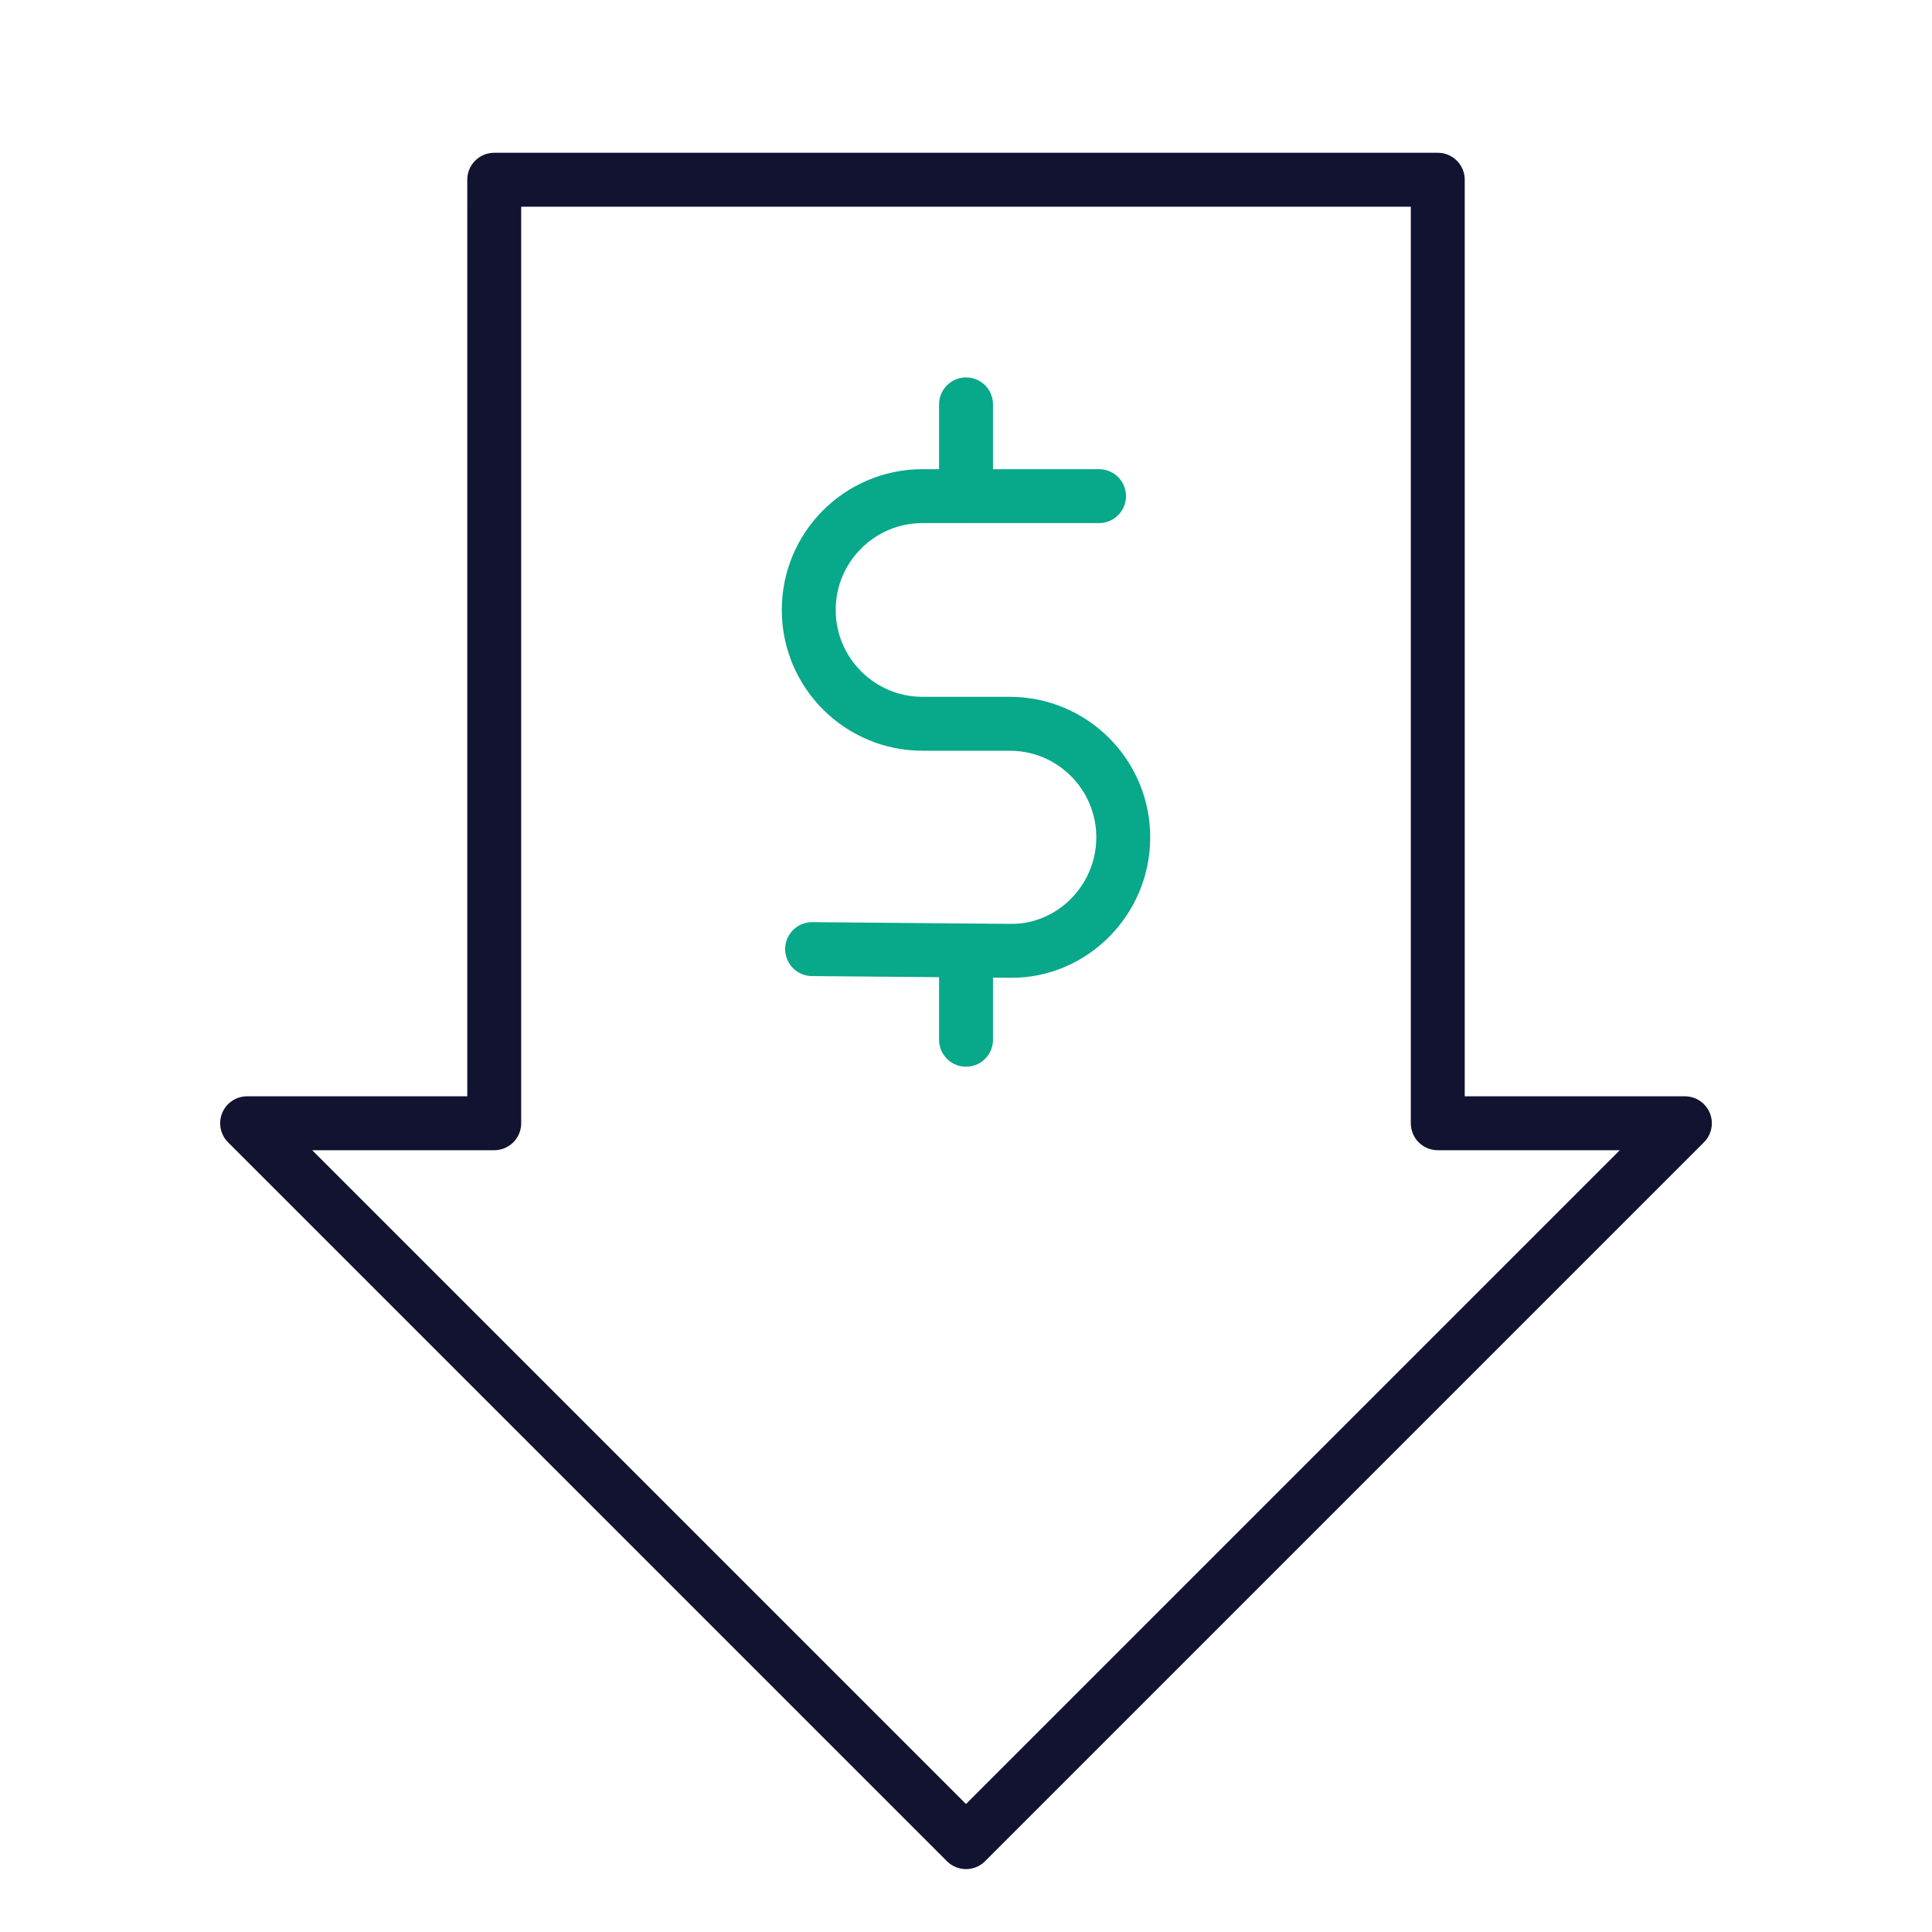 <svg xmlns="http://www.w3.org/2000/svg" width="430" height="430" style="width:100%;height:100%;transform:translate3d(0,0,0);content-visibility:visible" viewBox="0 0 430 430"><defs><clipPath id="a"><path d="M0 0h430v430H0z"/></clipPath><clipPath id="c"><path d="M0 0h430v430H0z"/></clipPath><clipPath id="b"><path d="M0 0h430v430H0z"/></clipPath></defs><g fill="none" clip-path="url(#a)"><g clip-path="url(#b)" style="display:block"><path stroke="#121331" stroke-linecap="round" stroke-linejoin="round" stroke-width="12" d="M0 185 160 25h-55v-210h-210V25h-55z" class="primary" style="display:block" transform="translate(215 225)"/><path class="primary" style="display:none"/><path stroke="#08A88A" stroke-linecap="round" stroke-linejoin="round" stroke-width="12" d="M215.006 90v20.435m0 101.099v19.884m29.603-120.996H205.34c-13.995 0-25.34 11.332-25.34 25.327s11.345 25.34 25.34 25.34h19.399c13.982 0 25.3 11.358 25.261 25.34-.039 14.008-11.463 25.301-24.999 25.196l-44.253-.381" class="secondary" style="display:block"/><g style="display:none"><path class="secondary"/><path class="secondary"/></g></g><g clip-path="url(#c)" style="display:none"><path class="primary" style="display:none"/><g style="display:none"><path class="secondary"/><path class="secondary"/></g></g></g></svg>